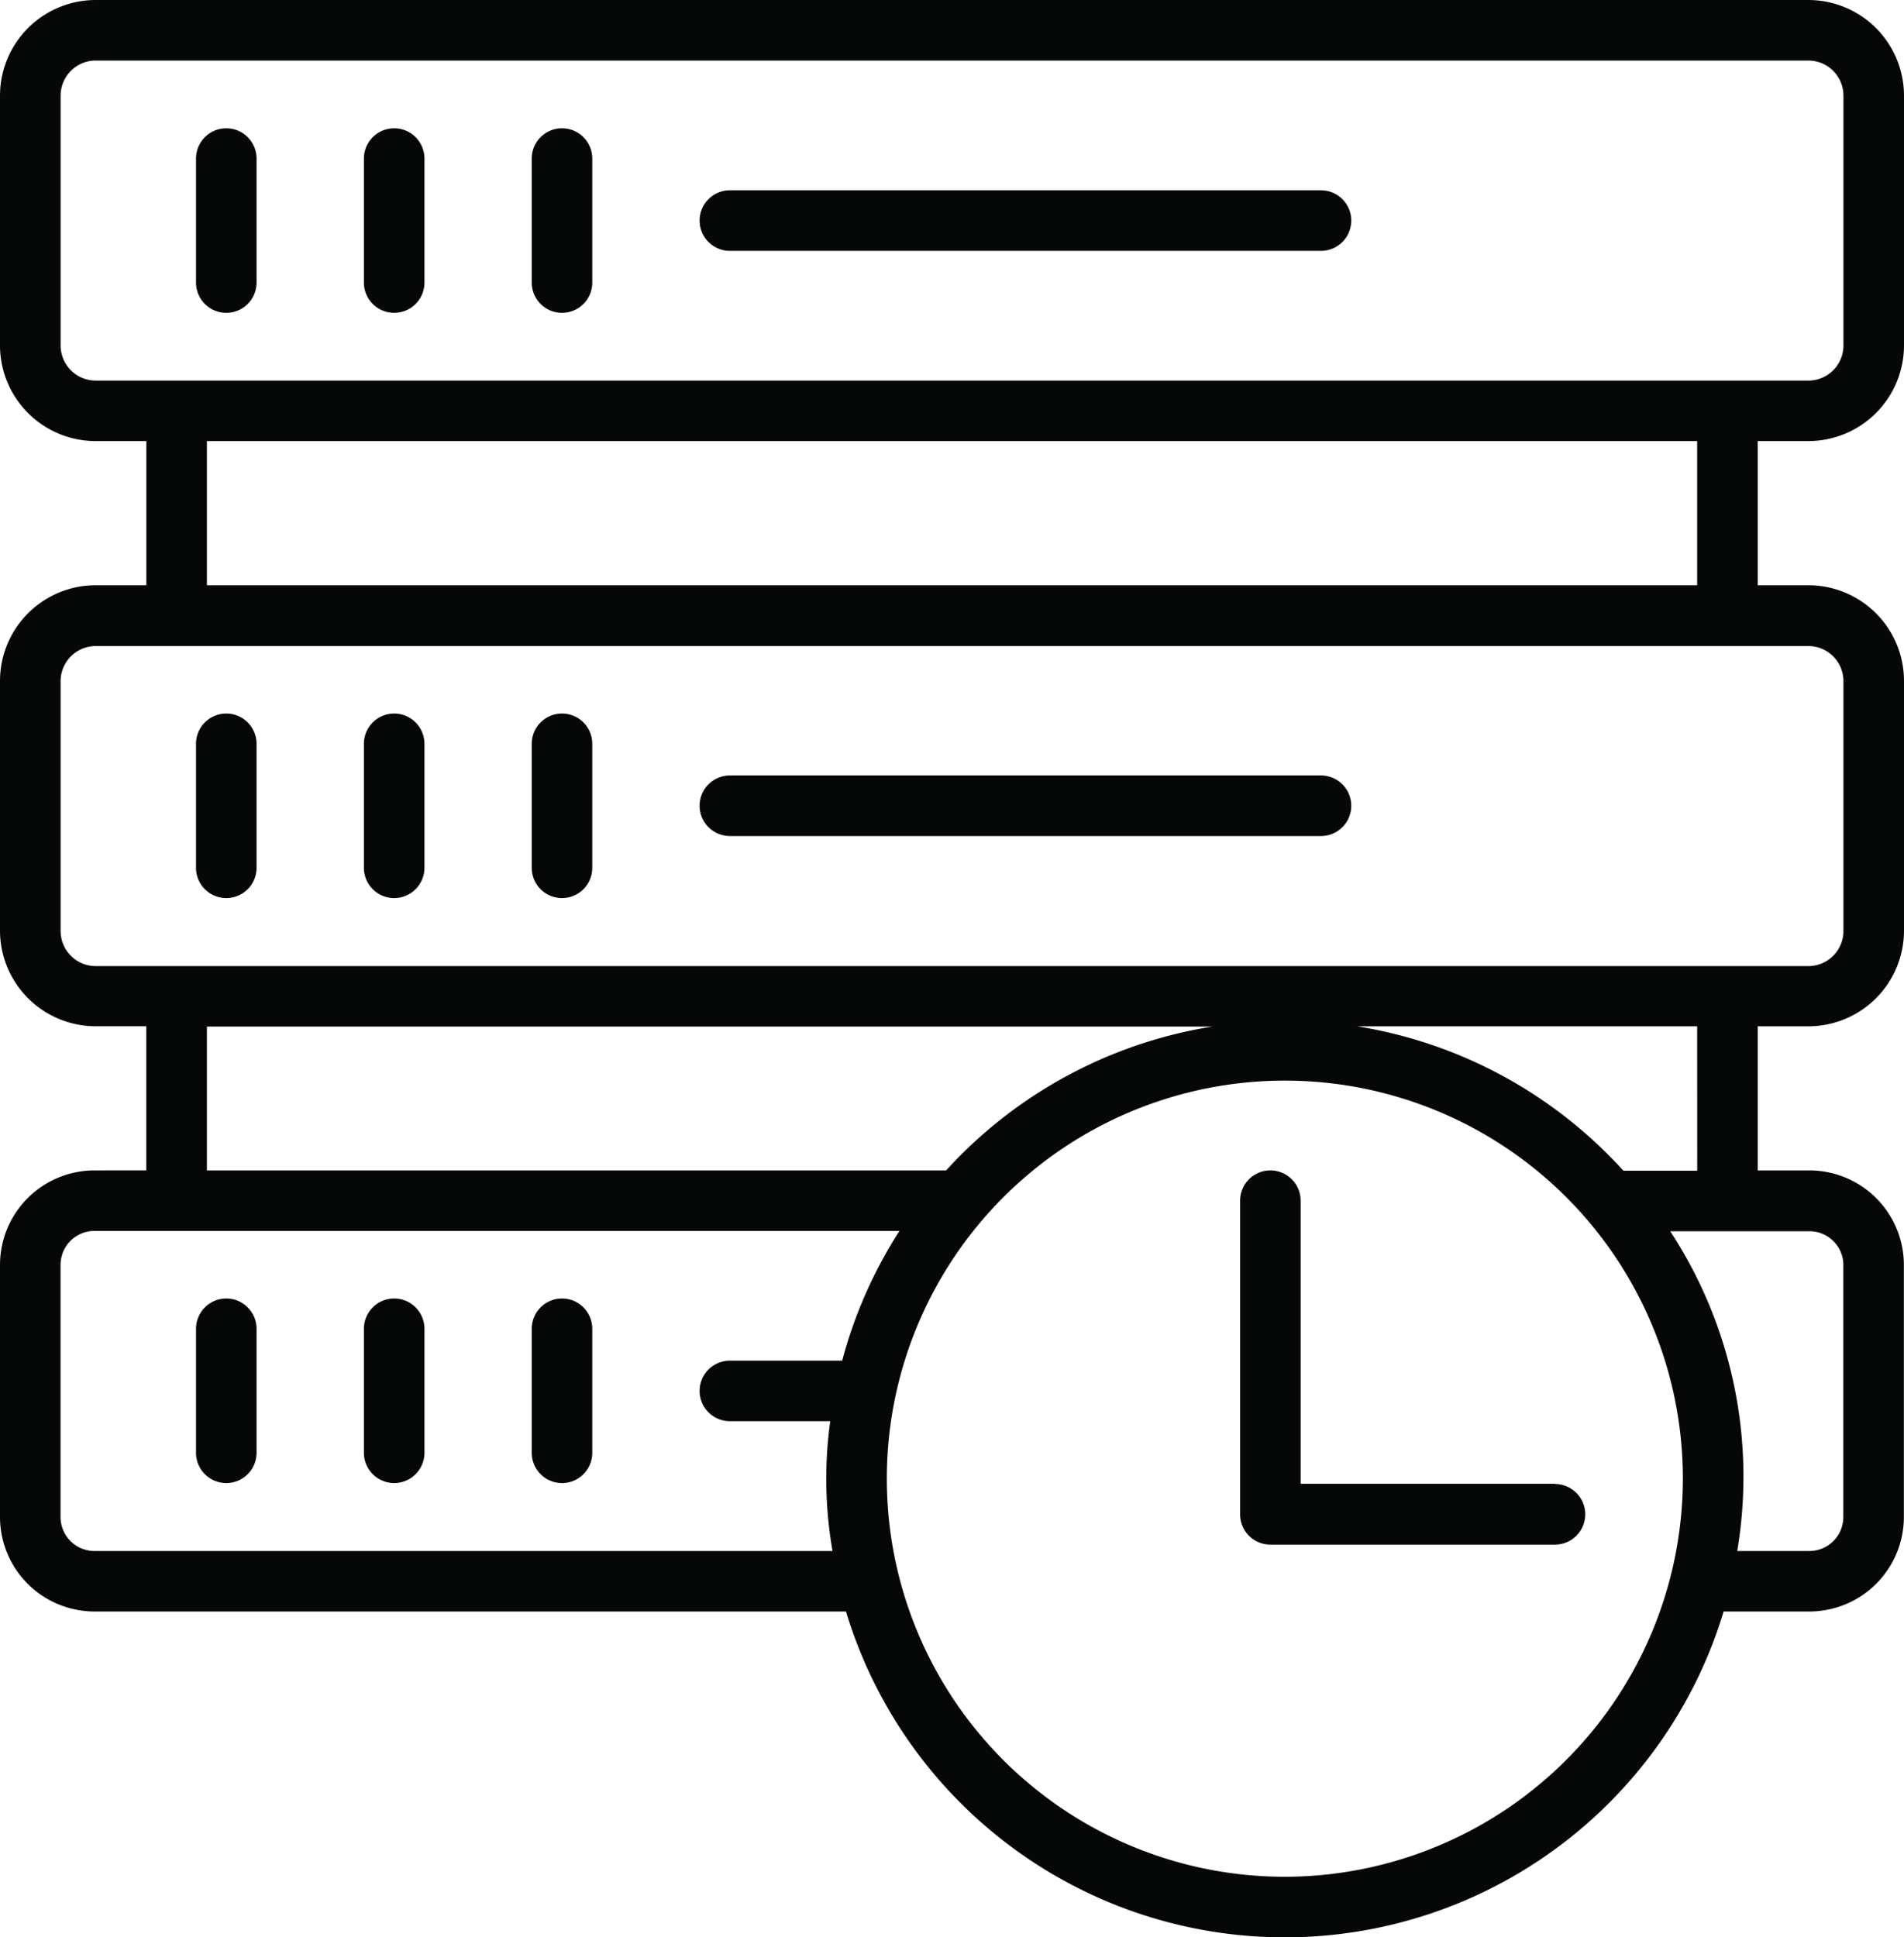<svg id="Group_1964" data-name="Group 1964" xmlns="http://www.w3.org/2000/svg" xmlns:xlink="http://www.w3.org/1999/xlink" width="29.18" height="29.687" viewBox="0 0 29.18 29.687">
  <defs>
    <clipPath id="clip-path">
      <rect id="Rectangle_1091" data-name="Rectangle 1091" width="29.18" height="29.687" fill="none"/>
    </clipPath>
  </defs>
  <g id="Group_1963" data-name="Group 1963" transform="translate(0 0)" clip-path="url(#clip-path)">
    <path id="Path_1739" data-name="Path 1739" d="M1.447,17.935A1.449,1.449,0,0,0,0,19.382v3.865a1.449,1.449,0,0,0,1.447,1.447H12.965a7.026,7.026,0,0,0,13.451,0h1.315a1.449,1.449,0,0,0,1.447-1.447V19.382a1.449,1.449,0,0,0-1.447-1.447h-.793V15.727h.777a1.467,1.467,0,0,0,1.465-1.465V10.433a1.467,1.467,0,0,0-1.465-1.465h-.777V6.759h.777A1.467,1.467,0,0,0,29.18,5.294V1.465A1.467,1.467,0,0,0,27.715,0H1.466A1.467,1.467,0,0,0,0,1.465V5.294A1.467,1.467,0,0,0,1.466,6.759h.777V8.968H1.466A1.467,1.467,0,0,0,0,10.433v3.828a1.467,1.467,0,0,0,1.465,1.465h.777v2.208Zm0,5.832a.52.52,0,0,1-.519-.52V19.382a.52.52,0,0,1,.519-.52H13.785a6.986,6.986,0,0,0-.878,1.988H11.186a.464.464,0,1,0,0,.928h1.538a6.438,6.438,0,0,0,.035,1.989Zm18.244,4.992a6.1,6.1,0,1,1,6.1-6.1,6.108,6.108,0,0,1-6.1,6.1m8.559-9.377v3.865a.52.52,0,0,1-.519.52H26.624a6.859,6.859,0,0,0-1.027-4.9h2.135a.52.52,0,0,1,.519.52m-2.24-1.447H24.88A7.012,7.012,0,0,0,20.8,15.727H26.01ZM.929,5.294V1.465A.538.538,0,0,1,1.466.928H27.715a.538.538,0,0,1,.537.537V5.294a.538.538,0,0,1-.537.538H1.466a.538.538,0,0,1-.537-.538M3.171,6.759H26.01V8.968H3.171Zm-2.242,7.5V10.433A.538.538,0,0,1,1.466,9.9H27.715a.538.538,0,0,1,.537.538v3.828a.538.538,0,0,1-.537.538H1.466a.538.538,0,0,1-.537-.538m2.242,1.465H18.579A7.012,7.012,0,0,0,14.5,17.935H3.171Z" transform="translate(0 0)" fill="#060707"/>
    <path id="Path_1740" data-name="Path 1740" d="M9.793,8.931a.464.464,0,0,0,.464-.464v-1.9a.464.464,0,0,0-.928,0v1.9a.464.464,0,0,0,.464.464" transform="translate(-6.325 -4.137)" fill="#060707"/>
    <path id="Path_1741" data-name="Path 1741" d="M17.783,8.931a.464.464,0,0,0,.464-.464v-1.9a.464.464,0,0,0-.928,0v1.9a.464.464,0,0,0,.464.464" transform="translate(-11.742 -4.137)" fill="#060707"/>
    <path id="Path_1742" data-name="Path 1742" d="M25.772,8.931a.464.464,0,0,0,.464-.464v-1.9a.464.464,0,0,0-.928,0v1.9a.464.464,0,0,0,.464.464" transform="translate(-17.159 -4.137)" fill="#060707"/>
    <path id="Path_1743" data-name="Path 1743" d="M33.761,9.983H42.82a.464.464,0,1,0,0-.928H33.761a.464.464,0,1,0,0,.928" transform="translate(-22.575 -6.139)" fill="#060707"/>
    <path id="Path_1744" data-name="Path 1744" d="M9.793,36.781a.464.464,0,0,0,.464-.464v-1.9a.464.464,0,0,0-.928,0v1.9a.464.464,0,0,0,.464.464" transform="translate(-6.325 -23.019)" fill="#060707"/>
    <path id="Path_1745" data-name="Path 1745" d="M17.783,36.781a.464.464,0,0,0,.464-.464v-1.9a.464.464,0,0,0-.928,0v1.9a.464.464,0,0,0,.464.464" transform="translate(-11.742 -23.019)" fill="#060707"/>
    <path id="Path_1746" data-name="Path 1746" d="M25.772,36.781a.464.464,0,0,0,.464-.464v-1.9a.464.464,0,0,0-.928,0v1.9a.464.464,0,0,0,.464.464" transform="translate(-17.159 -23.019)" fill="#060707"/>
    <path id="Path_1747" data-name="Path 1747" d="M33.761,37.833H42.82a.464.464,0,1,0,0-.928H33.761a.464.464,0,1,0,0,.928" transform="translate(-22.575 -25.022)" fill="#060707"/>
    <path id="Path_1748" data-name="Path 1748" d="M9.793,61.8a.464.464,0,0,0-.464.464v1.9a.464.464,0,0,0,.928,0v-1.9a.464.464,0,0,0-.464-.464" transform="translate(-6.325 -41.902)" fill="#060707"/>
    <path id="Path_1749" data-name="Path 1749" d="M17.783,61.8a.464.464,0,0,0-.464.464v1.9a.464.464,0,0,0,.928,0v-1.9a.464.464,0,0,0-.464-.464" transform="translate(-11.742 -41.902)" fill="#060707"/>
    <path id="Path_1750" data-name="Path 1750" d="M25.772,61.8a.464.464,0,0,0-.464.464v1.9a.464.464,0,0,0,.928,0v-1.9a.464.464,0,0,0-.464-.464" transform="translate(-17.159 -41.902)" fill="#060707"/>
    <path id="Path_1751" data-name="Path 1751" d="M63.855,60.5h-3.9V56.162a.464.464,0,0,0-.928,0v4.806a.464.464,0,0,0,.464.464h4.362a.464.464,0,1,0,0-.928" transform="translate(-40.022 -37.763)" fill="#060707"/>
  </g>
</svg>
